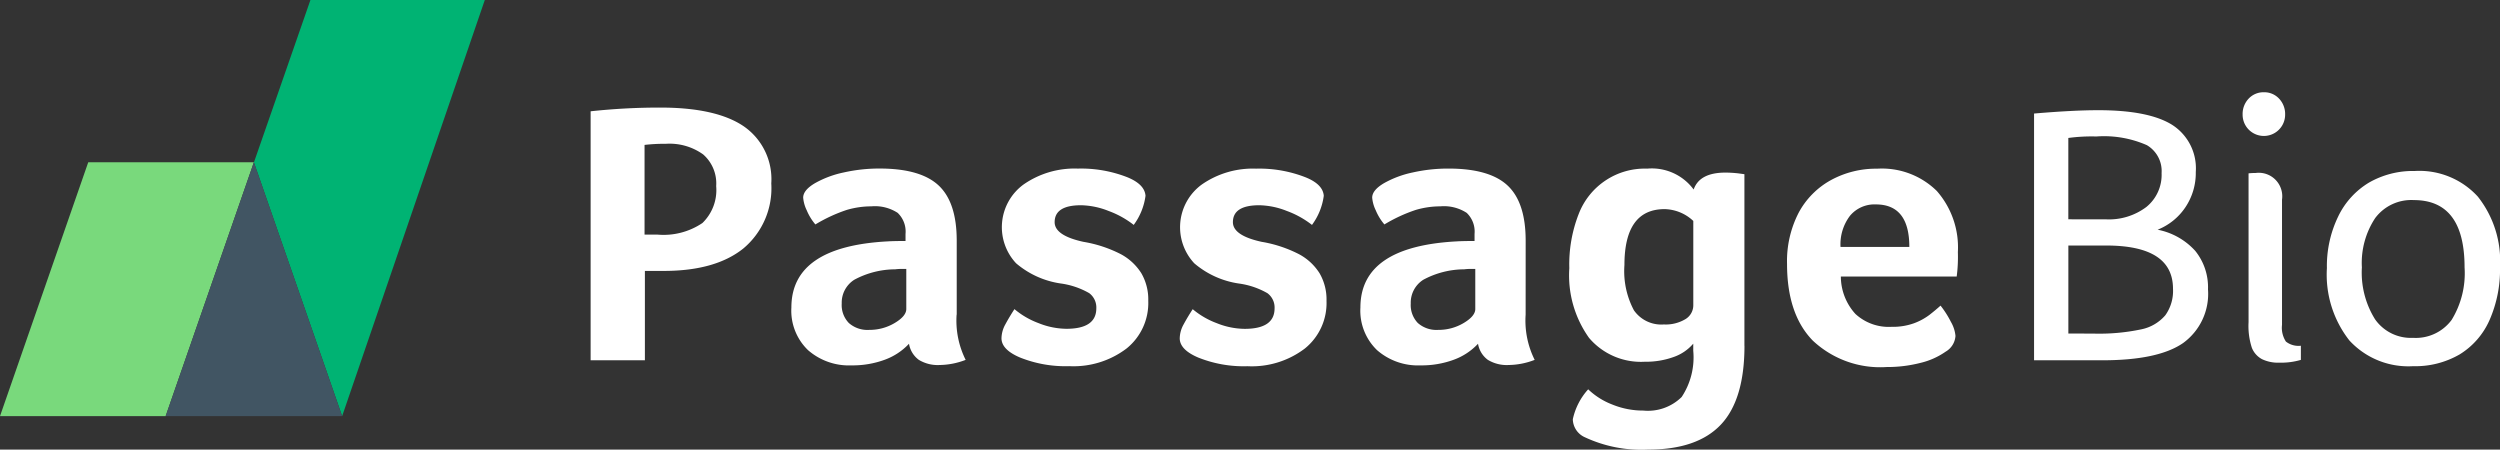 <svg xmlns="http://www.w3.org/2000/svg" width="224.389" height="40.354" viewBox="0 0 224.389 40.354"><rect x="0" y="0" width="224.389" height="40.354" fill="#333333" stroke="none"/><defs><style>.a{fill:#00b373;}.b{fill:#79d97c;}.c{fill:#415563;}.d{fill:#fff;}</style></defs><g transform="translate(-135 -7)"><g transform="translate(135 7)"><path class="a" d="M134.672,54.37,129.6,68.946l7.918,22.774,12.805-37.35Z" transform="translate(-106.809 -54.37)"/><path class="b" d="M77.686,119.828H62.82L70.741,97.04H85.608Z" transform="translate(-62.82 -82.477)"/><path class="c" d="M114.3,97.04l7.921,22.788H106.38Z" transform="translate(-91.514 -82.477)"/><g transform="translate(53.012 8.28)"><path class="d" d="M234.365,89.469a7.048,7.048,0,0,1-2.508,5.839q-2.508,2.012-7.136,2.014h-1.7v8.02H218.15V82.994a57.373,57.373,0,0,1,6.252-.334q5.012,0,7.488,1.679A5.761,5.761,0,0,1,234.365,89.469Zm-4.945.235a3.454,3.454,0,0,0-1.167-2.836,5.164,5.164,0,0,0-3.355-.956,15.491,15.491,0,0,0-1.908.1v8.051h1.167a6.228,6.228,0,0,0,4.027-1.041A4.108,4.108,0,0,0,229.419,89.7Z" transform="translate(-218.15 -81.285)"/><path class="d" d="M285.772,111.809a7.883,7.883,0,0,0,.812,4.061,6.678,6.678,0,0,1-2.331.461,3.265,3.265,0,0,1-1.87-.461,2.241,2.241,0,0,1-.884-1.447,5.6,5.6,0,0,1-2.208,1.447,8.352,8.352,0,0,1-2.949.495,5.579,5.579,0,0,1-3.9-1.362,4.912,4.912,0,0,1-1.5-3.833q0-5.478,8.655-5.935c.375-.024.908-.034,1.59-.034v-.635a2.319,2.319,0,0,0-.706-1.891,3.746,3.746,0,0,0-2.368-.584,7.841,7.841,0,0,0-2.191.317,13.942,13.942,0,0,0-2.826,1.307,4.826,4.826,0,0,1-.778-1.273,3.2,3.2,0,0,1-.317-1.13q0-.671,1.041-1.29a8.941,8.941,0,0,1,2.6-.973,14.457,14.457,0,0,1,3.215-.352q3.676,0,5.3,1.519t1.625,4.945v6.645Zm-4.519-4.1h-.495a4.019,4.019,0,0,0-.495.034,7.8,7.8,0,0,0-3.672.935,2.429,2.429,0,0,0-1.13,2.136,2.31,2.31,0,0,0,.638,1.747,2.527,2.527,0,0,0,1.836.618,4.39,4.39,0,0,0,2.28-.618q1.039-.619,1.041-1.253v-3.6Z" transform="translate(-252.923 -91.85)"/><path class="d" d="M339.128,101.15a5.627,5.627,0,0,1-1.058,2.614,8.27,8.27,0,0,0-2.259-1.253,6.99,6.99,0,0,0-2.474-.512c-1.577,0-2.365.509-2.365,1.519q0,1.2,2.577,1.764a11.459,11.459,0,0,1,3.372,1.113,4.91,4.91,0,0,1,1.836,1.713,4.692,4.692,0,0,1,.618,2.471,5.238,5.238,0,0,1-1.942,4.273,7.878,7.878,0,0,1-5.157,1.59,10.971,10.971,0,0,1-4.416-.778q-1.659-.706-1.659-1.73a2.666,2.666,0,0,1,.352-1.253c.236-.437.505-.887.812-1.358a7.279,7.279,0,0,0,2.154,1.253,6.861,6.861,0,0,0,2.508.512q2.683,0,2.686-1.836a1.609,1.609,0,0,0-.635-1.362,7.024,7.024,0,0,0-2.543-.867,7.912,7.912,0,0,1-4.027-1.819,4.746,4.746,0,0,1,.669-7.065,8,8,0,0,1,4.874-1.43,11.392,11.392,0,0,1,4.45.778C338.538,99.911,339.08,100.468,339.128,101.15Z" transform="translate(-289.324 -91.857)"/><path class="d" d="M386.008,101.15a5.626,5.626,0,0,1-1.058,2.614,8.269,8.269,0,0,0-2.259-1.253,6.99,6.99,0,0,0-2.474-.512c-1.577,0-2.365.509-2.365,1.519q0,1.2,2.577,1.764A11.459,11.459,0,0,1,383.8,106.4a4.91,4.91,0,0,1,1.836,1.713,4.692,4.692,0,0,1,.618,2.471,5.238,5.238,0,0,1-1.942,4.273,7.878,7.878,0,0,1-5.157,1.59,10.971,10.971,0,0,1-4.416-.778q-1.659-.706-1.659-1.73a2.666,2.666,0,0,1,.352-1.253c.236-.437.505-.887.812-1.358a7.279,7.279,0,0,0,2.154,1.253,6.861,6.861,0,0,0,2.508.512q2.683,0,2.686-1.836a1.6,1.6,0,0,0-.638-1.362,7.024,7.024,0,0,0-2.543-.867,7.913,7.913,0,0,1-4.027-1.819,4.746,4.746,0,0,1,.669-7.065,8,8,0,0,1,4.874-1.43,11.391,11.391,0,0,1,4.45.778C385.418,99.911,385.96,100.468,386.008,101.15Z" transform="translate(-320.204 -91.857)"/><path class="d" d="M435.422,111.809a7.883,7.883,0,0,0,.812,4.061,6.678,6.678,0,0,1-2.331.461,3.265,3.265,0,0,1-1.87-.461,2.241,2.241,0,0,1-.884-1.447,5.6,5.6,0,0,1-2.208,1.447,8.352,8.352,0,0,1-2.949.495,5.58,5.58,0,0,1-3.9-1.362,4.912,4.912,0,0,1-1.5-3.833q0-5.478,8.655-5.935c.375-.024.908-.034,1.59-.034v-.635a2.319,2.319,0,0,0-.706-1.891,3.746,3.746,0,0,0-2.369-.584,7.84,7.84,0,0,0-2.191.317,13.942,13.942,0,0,0-2.826,1.307,4.824,4.824,0,0,1-.778-1.273,3.2,3.2,0,0,1-.317-1.13q0-.671,1.041-1.29a8.941,8.941,0,0,1,2.6-.973A14.458,14.458,0,0,1,428.5,98.7q3.676,0,5.3,1.519t1.625,4.945Zm-4.519-4.1h-.495a4.019,4.019,0,0,0-.495.034,7.8,7.8,0,0,0-3.672.935,2.43,2.43,0,0,0-1.13,2.136,2.321,2.321,0,0,0,.635,1.747,2.526,2.526,0,0,0,1.836.618,4.39,4.39,0,0,0,2.28-.618q1.039-.619,1.041-1.253v-3.6Z" transform="translate(-351.5 -91.85)"/><path class="d" d="M491.253,114.607q0,4.838-2.119,7.082t-6.536,2.242a11.966,11.966,0,0,1-5.652-1.1,1.812,1.812,0,0,1-1.1-1.625,5.839,5.839,0,0,1,1.379-2.686,6.464,6.464,0,0,0,2.154,1.362,7.305,7.305,0,0,0,2.792.546,4.313,4.313,0,0,0,3.444-1.218,6.436,6.436,0,0,0,1.041-4.15v-.638a4.06,4.06,0,0,1-1.768,1.2,7.306,7.306,0,0,1-2.58.423A6.106,6.106,0,0,1,477.3,113.9a9.654,9.654,0,0,1-1.768-6.252,12.41,12.41,0,0,1,.846-4.874,6.354,6.354,0,0,1,6.147-4.061,4.666,4.666,0,0,1,4.167,1.874q.527-1.52,2.86-1.519a10.562,10.562,0,0,1,1.167.072l.529.072v15.4Zm-10.774-7.242a7.491,7.491,0,0,0,.85,4.061,2.991,2.991,0,0,0,2.683,1.273,3.441,3.441,0,0,0,1.942-.478,1.452,1.452,0,0,0,.706-1.253v-7.56a3.874,3.874,0,0,0-2.58-1.061Q480.48,102.353,480.479,107.365Z" transform="translate(-387.689 -91.857)"/><path class="d" d="M542.166,112.924a5.594,5.594,0,0,0,2-.317,5.436,5.436,0,0,0,1.4-.758c.375-.294.707-.57.99-.829a8.586,8.586,0,0,1,.935,1.468,3.039,3.039,0,0,1,.406,1.253,1.767,1.767,0,0,1-.884,1.413,6.586,6.586,0,0,1-2.259,1.007,12,12,0,0,1-3.037.372,8.838,8.838,0,0,1-6.624-2.369q-2.314-2.365-2.314-6.887a9.462,9.462,0,0,1,1.041-4.59,7.241,7.241,0,0,1,2.9-2.932,8.433,8.433,0,0,1,4.15-1.024,7.015,7.015,0,0,1,5.351,2,7.666,7.666,0,0,1,1.891,5.491,13.52,13.52,0,0,1-.106,2.191H537.609a5,5,0,0,0,1.307,3.355A4.414,4.414,0,0,0,542.166,112.924Zm1.59-7.17q0-3.814-3-3.816a2.859,2.859,0,0,0-2.331,1.024,4.241,4.241,0,0,0-.846,2.792Z" transform="translate(-425.394 -91.87)"/><path class="d" d="M597.76,83.65q3.5-.3,5.757-.3,4.556,0,6.659,1.328a4.626,4.626,0,0,1,2.1,4.218,5.529,5.529,0,0,1-.935,3.171,5.4,5.4,0,0,1-2.491,2.01,6.115,6.115,0,0,1,3.372,1.894,5.177,5.177,0,0,1,1.15,3.454,5.449,5.449,0,0,1-2.242,4.829q-2.242,1.546-7.259,1.543H597.76Zm6.43,9.495a5.578,5.578,0,0,0,3.655-1.113,3.711,3.711,0,0,0,1.362-3.037,2.694,2.694,0,0,0-1.324-2.508,9.565,9.565,0,0,0-4.539-.778,15.774,15.774,0,0,0-2.508.133v7.3ZM603.06,103.4a18.3,18.3,0,0,0,4.328-.382,3.85,3.85,0,0,0,2.154-1.263,3.746,3.746,0,0,0,.689-2.375q0-3.886-6-3.884h-3.392v7.9Z" transform="translate(-468.204 -81.739)"/><path class="d" d="M652.61,80.644a1.991,1.991,0,0,1,.546-1.447,1.826,1.826,0,0,1,1.362-.567,1.806,1.806,0,0,1,1.358.567,2,2,0,0,1,.549,1.447,1.908,1.908,0,1,1-3.816,0Zm.532,5.266a5.654,5.654,0,0,1,.635-.034,2.11,2.11,0,0,1,2.368,2.4V99.51a2.268,2.268,0,0,0,.352,1.5,1.837,1.837,0,0,0,1.341.372v1.27a6.319,6.319,0,0,1-1.942.249,3.313,3.313,0,0,1-1.553-.317,2,2,0,0,1-.9-1.007,6.3,6.3,0,0,1-.3-2.314Z" transform="translate(-504.334 -78.63)"/><path class="d" d="M690.309,107.958a11.249,11.249,0,0,1-.935,4.751,6.855,6.855,0,0,1-2.682,3.089,7.924,7.924,0,0,1-4.184,1.061,7.186,7.186,0,0,1-5.723-2.314,9.563,9.563,0,0,1-2.014-6.481,10.213,10.213,0,0,1,1.007-4.628,7.15,7.15,0,0,1,2.771-3.055,7.93,7.93,0,0,1,4.1-1.041,7.1,7.1,0,0,1,5.669,2.3A9.32,9.32,0,0,1,690.309,107.958Zm-3.181.034q0-6.041-4.556-6.041a4.052,4.052,0,0,0-3.461,1.607,7.277,7.277,0,0,0-1.2,4.433,7.913,7.913,0,0,0,1.184,4.662,3.925,3.925,0,0,0,3.409,1.662,4,4,0,0,0,3.461-1.607A8.008,8.008,0,0,0,687.128,107.992Z" transform="translate(-518.931 -92.272)"/></g></g></g></svg>
